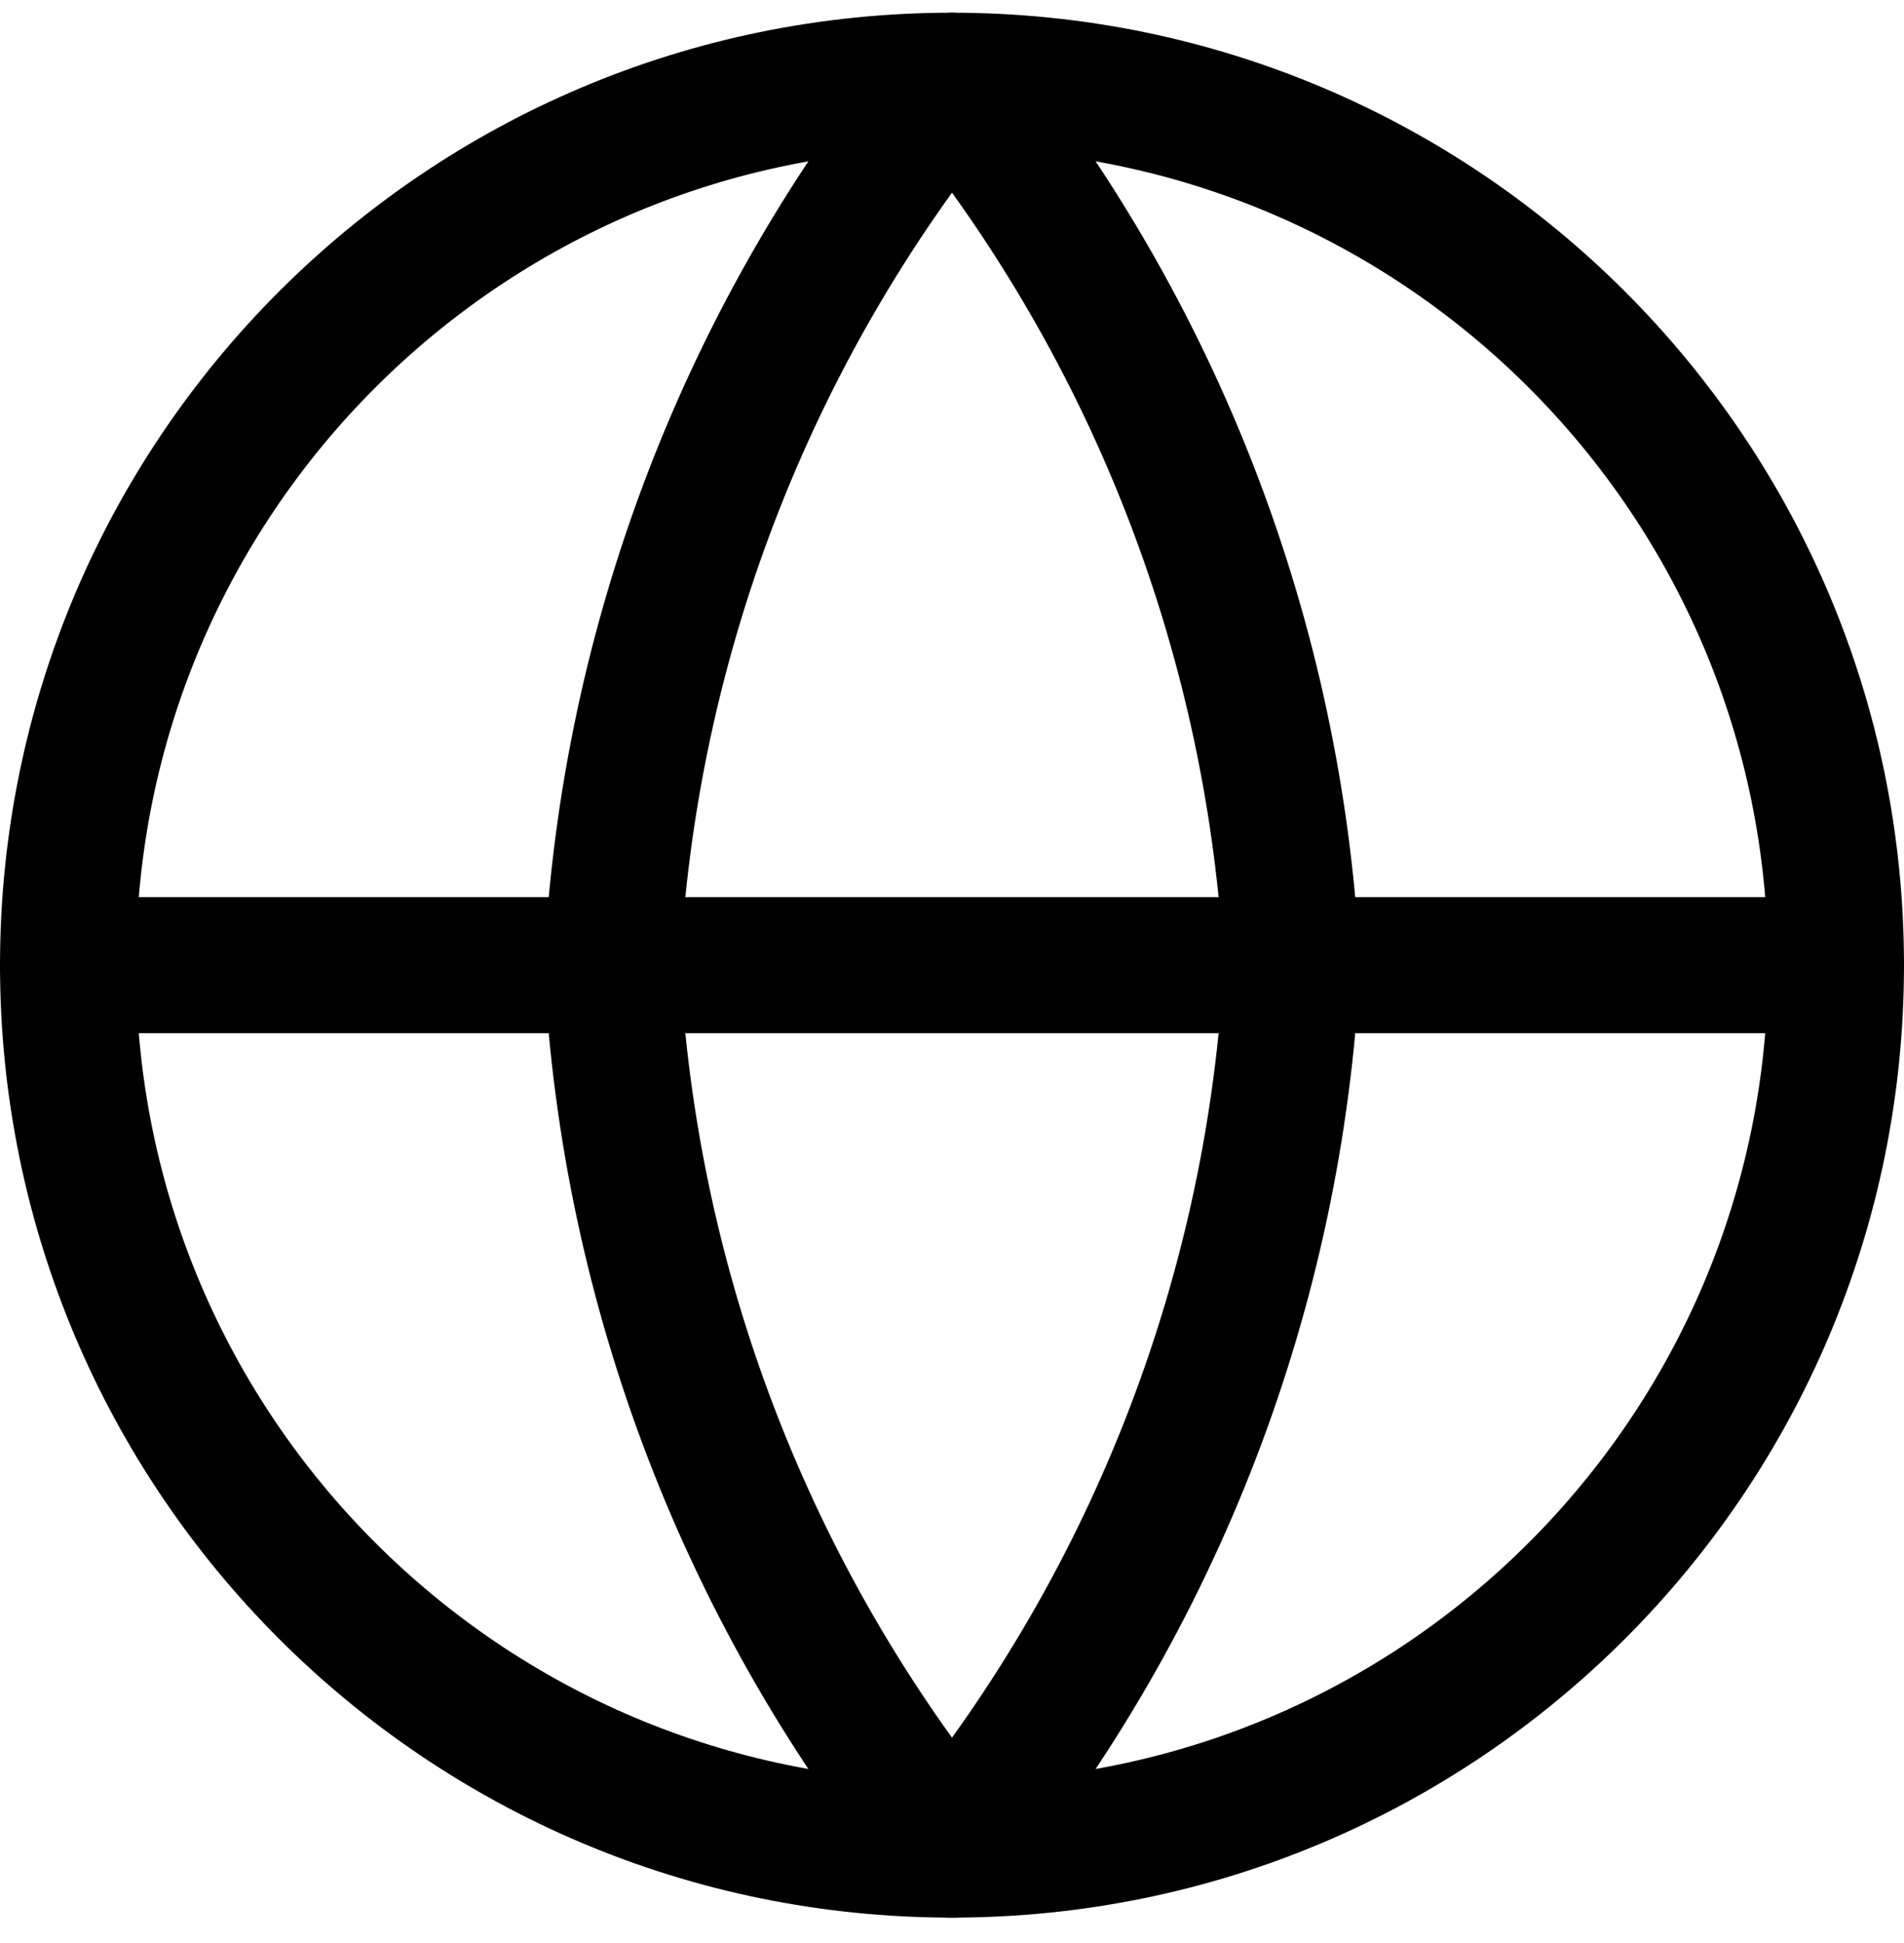 <svg width="50" height="51" viewBox="0 0 50 51" fill="none" xmlns="http://www.w3.org/2000/svg">
<g clip-path="url(#clip0_1_539)">
<path d="M25 48.548C37.821 48.548 48.214 38.155 48.214 25.334C48.214 12.513 37.821 2.119 25 2.119C12.179 2.119 1.786 12.513 1.786 25.334C1.786 38.155 12.179 48.548 25 48.548Z" stroke="black" stroke-width="3.571" stroke-linecap="round" stroke-linejoin="round"/>
<path d="M1.786 25.333H48.214" stroke="black" stroke-width="3.571" stroke-linecap="round" stroke-linejoin="round"/>
<path d="M33.928 25.334C33.49 33.823 30.363 41.953 25 48.548C19.637 41.953 16.51 33.823 16.071 25.334C16.51 16.844 19.637 8.715 25 2.119C30.363 8.715 33.49 16.844 33.928 25.334Z" stroke="black" stroke-width="3.571" stroke-linecap="round" stroke-linejoin="round"/>
</g>
<defs>
<clipPath id="clip0_1_539">
<rect width="50" height="50" fill="white" transform="translate(0 0.333)"/>
</clipPath>
</defs>
</svg>

